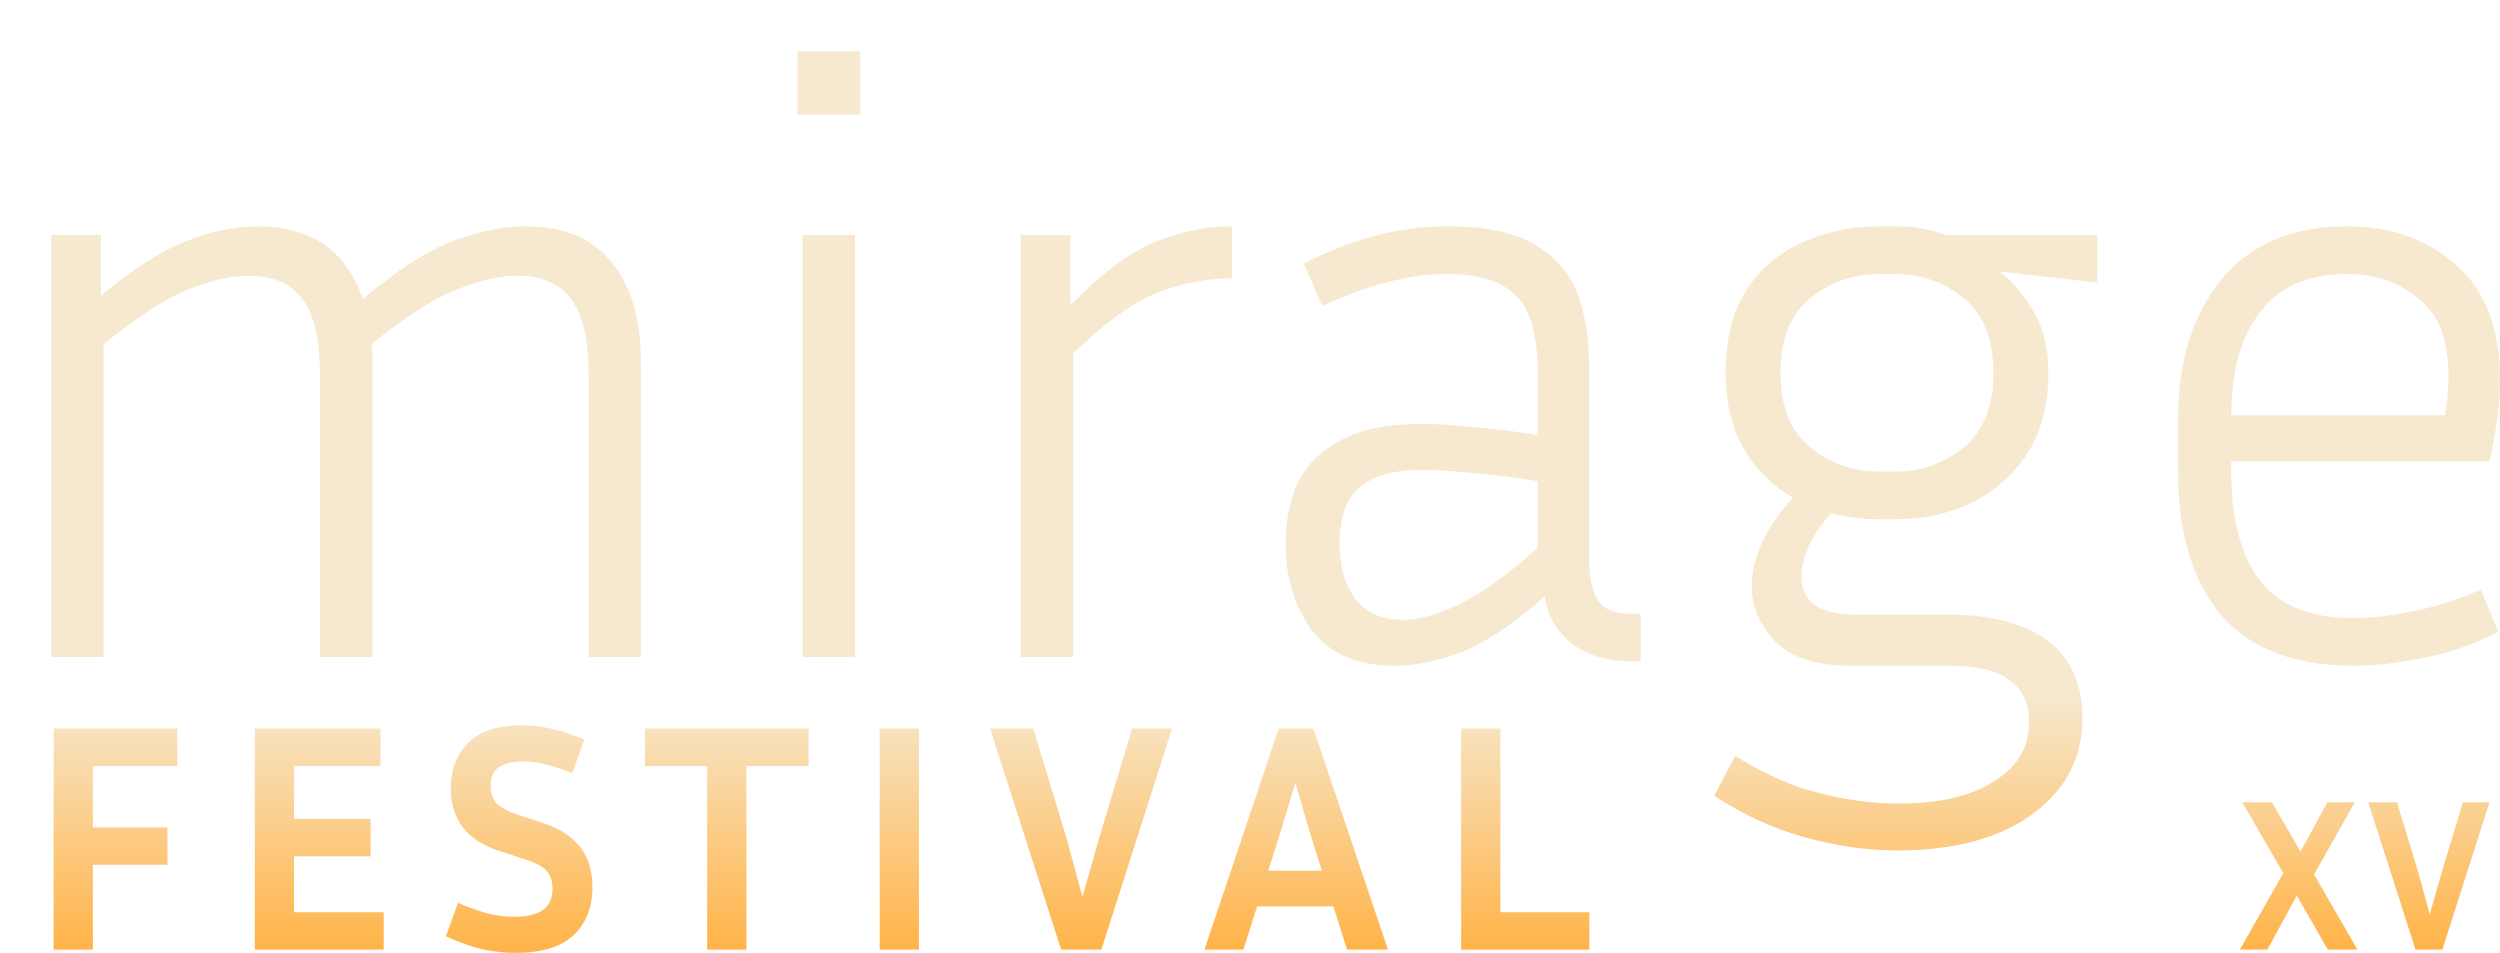<?xml version="1.0" encoding="utf-8"?>
<svg xmlns="http://www.w3.org/2000/svg" fill="none" height="100%" overflow="visible" preserveAspectRatio="none" style="display: block;" viewBox="0 0 244 93" width="100%">
<g filter="url(#filter0_d_0_3824)" id="Logo">
<path d="M238.83 56.679C236.502 57.863 234.061 58.709 231.507 59.217C229.009 59.724 226.739 59.978 224.695 59.978C218.905 59.978 214.591 58.314 211.753 54.987C208.971 51.659 207.581 47.007 207.581 41.029V35.953C207.581 30.257 209 25.689 211.838 22.248C214.676 18.808 218.763 17.088 224.099 17.088C228.3 17.088 231.819 18.329 234.658 20.81C237.553 23.292 239 27.042 239 32.062C239 34.374 238.659 37.025 237.978 40.014H212.775V41.029C212.775 45.653 213.711 49.206 215.584 51.688C217.458 54.113 220.495 55.325 224.695 55.325C226.398 55.325 228.357 55.1 230.57 54.648C232.841 54.197 235.026 53.492 237.127 52.534L238.83 56.679ZM224.099 21.741C220.296 21.741 217.458 22.982 215.584 25.463C213.711 27.888 212.775 31.244 212.775 35.53H233.636C233.749 34.797 233.834 34.12 233.891 33.5C233.948 32.823 233.976 32.203 233.976 31.639C233.976 28.142 232.983 25.632 230.996 24.11C229.066 22.53 226.767 21.741 224.099 21.741Z" fill="url(#paint0_linear_0_3824)"/>
<path d="M198.242 65.054C198.242 68.945 196.625 72.075 193.389 74.444C190.153 76.812 185.754 77.997 180.191 77.997C177.239 77.997 174.231 77.574 171.165 76.728C168.1 75.882 165.148 74.528 162.31 72.667L164.354 68.776C167.249 70.581 170.002 71.793 172.613 72.413C175.281 73.09 177.835 73.428 180.276 73.428C184.306 73.428 187.429 72.695 189.642 71.229C191.913 69.819 193.048 67.902 193.048 65.477C193.048 63.728 192.424 62.375 191.175 61.416C189.983 60.457 187.996 59.978 185.215 59.978H175.763C172.301 59.978 169.803 59.188 168.27 57.609C166.738 55.974 165.971 54.197 165.971 52.28C165.971 49.46 167.305 46.556 169.973 43.566C167.987 42.438 166.397 40.859 165.205 38.829C164.013 36.742 163.417 34.261 163.417 31.385C163.417 28.17 164.07 25.52 165.375 23.433C166.738 21.29 168.554 19.711 170.825 18.695C173.152 17.624 175.707 17.088 178.488 17.088H179.936C181.752 17.088 183.398 17.37 184.874 17.934H199.69V22.587L190.153 21.487C191.516 22.559 192.651 23.912 193.559 25.548C194.467 27.127 194.922 29.073 194.922 31.385C194.922 34.487 194.24 37.109 192.878 39.252C191.516 41.339 189.699 42.946 187.429 44.074C185.215 45.146 182.717 45.681 179.936 45.681H178.488C176.728 45.681 175.139 45.484 173.72 45.089C172.698 46.217 171.96 47.317 171.506 48.388C171.052 49.404 170.825 50.362 170.825 51.265C170.825 53.746 172.613 54.987 176.189 54.987H185.13C189.33 54.987 192.566 55.833 194.836 57.525C197.107 59.217 198.242 61.726 198.242 65.054ZM179.936 41.029C182.49 41.029 184.732 40.239 186.662 38.66C188.592 37.081 189.557 34.656 189.557 31.385C189.557 28.114 188.592 25.689 186.662 24.11C184.732 22.53 182.49 21.741 179.936 21.741H178.488C175.877 21.741 173.606 22.53 171.676 24.11C169.746 25.689 168.781 28.114 168.781 31.385C168.781 34.656 169.746 37.081 171.676 38.66C173.606 40.239 175.877 41.029 178.488 41.029H179.936Z" fill="url(#paint1_linear_0_3824)"/>
<path d="M154.274 59.555C151.947 59.555 150.017 58.991 148.484 57.863C146.951 56.679 146.043 55.128 145.759 53.21C142.694 55.917 139.998 57.722 137.67 58.624C135.343 59.527 133.158 59.978 131.114 59.978C127.481 59.978 124.785 58.822 123.025 56.51C121.322 54.141 120.471 51.321 120.471 48.05C120.471 45.851 120.868 43.877 121.663 42.128C122.514 40.38 123.905 38.998 125.835 37.983C127.765 36.912 130.404 36.376 133.754 36.376C135.286 36.376 137.074 36.489 139.118 36.714C141.161 36.883 143.148 37.137 145.078 37.476V31.385C145.078 27.719 144.369 25.209 142.95 23.856C141.53 22.446 139.317 21.741 136.308 21.741C134.264 21.741 132.249 22.023 130.263 22.587C128.276 23.094 126.204 23.856 124.047 24.871L122.259 20.726C124.586 19.541 126.885 18.639 129.156 18.019C131.483 17.398 133.867 17.088 136.308 17.088C140.111 17.088 142.978 17.709 144.908 18.949C146.895 20.134 148.257 21.741 148.995 23.771C149.733 25.802 150.102 28.057 150.102 30.539V49.657C150.102 51.236 150.357 52.505 150.868 53.464C151.436 54.423 152.514 54.902 154.104 54.902H155.126V59.555H154.274ZM125.75 48.05C125.75 50.306 126.261 52.111 127.282 53.464C128.361 54.818 129.894 55.494 131.88 55.494C133.47 55.494 135.315 54.987 137.415 53.972C139.572 52.956 142.126 51.124 145.078 48.473V41.959C143.091 41.621 141.048 41.367 138.948 41.198C136.904 40.972 135.201 40.859 133.839 40.859C131 40.859 128.929 41.452 127.623 42.636C126.374 43.764 125.75 45.569 125.75 48.05Z" fill="url(#paint2_linear_0_3824)"/>
<path d="M115.233 22.164C112.849 22.164 110.464 22.615 108.08 23.517C105.696 24.42 102.915 26.422 99.736 29.524V59.132H94.627V17.934H99.48V24.786C102.375 21.797 105.072 19.767 107.569 18.695C110.067 17.624 112.621 17.088 115.233 17.088V22.164Z" fill="url(#paint3_linear_0_3824)"/>
<path d="M78.96 6.175H72.829V0H78.96V6.175ZM78.449 59.132H73.34V17.934H78.449V59.132Z" fill="url(#paint4_linear_0_3824)"/>
<path d="M19.243 21.91C17.54 21.91 15.582 22.361 13.368 23.264C11.211 24.11 8.458 25.886 5.109 28.593V59.132H0V17.934H4.853V23.856C8.032 21.205 10.814 19.429 13.198 18.526C15.639 17.568 17.938 17.088 20.095 17.088C25.374 17.088 28.808 19.457 30.398 24.194C33.747 21.374 36.67 19.485 39.168 18.526C41.722 17.568 44.106 17.088 46.32 17.088C50.01 17.088 52.791 18.244 54.665 20.557C56.595 22.869 57.56 26.196 57.56 30.539V59.132H52.451V31.469C52.451 28.142 51.883 25.717 50.748 24.194C49.613 22.672 47.853 21.91 45.469 21.91C43.766 21.91 41.807 22.361 39.594 23.264C37.38 24.11 34.598 25.886 31.249 28.593C31.306 28.875 31.334 29.185 31.334 29.524C31.334 29.862 31.334 30.2 31.334 30.539V59.132H26.226V31.469C26.226 28.142 25.658 25.717 24.523 24.194C23.387 22.672 21.628 21.91 19.243 21.91Z" fill="url(#paint5_linear_0_3824)"/>
<path d="M150.123 84.035V87.683H137.606V66.111H141.437V84.035H150.123Z" fill="url(#paint6_linear_0_3824)"/>
<path d="M126.475 87.683L125.134 83.464H117.694L116.353 87.683H112.554L119.802 66.111H123.187L130.467 87.683H126.475ZM119.77 76.865L118.78 79.974H124.017L123.027 76.865L121.43 71.409L119.77 76.865Z" fill="url(#paint7_linear_0_3824)"/>
<path d="M109.391 66.111L102.494 87.683H98.566L91.637 66.111H95.852L99.141 76.96L100.642 82.544L102.238 76.929L105.495 66.111H109.391Z" fill="url(#paint8_linear_0_3824)"/>
<path d="M84.689 87.683H80.857V66.111H84.689V87.683Z" fill="url(#paint9_linear_0_3824)"/>
<path d="M57.951 69.759V66.111H73.916V69.759H67.85V87.683H64.018V69.759H57.951Z" fill="url(#paint10_linear_0_3824)"/>
<path d="M45.224 84.479C47.694 84.479 48.928 83.569 48.928 81.751C48.928 81.01 48.737 80.429 48.354 80.006C47.992 79.583 47.311 79.213 46.31 78.895L43.692 78.039C40.563 77.024 38.998 74.983 38.998 71.916C38.998 70.14 39.552 68.681 40.658 67.539C41.787 66.375 43.543 65.794 45.927 65.794C46.928 65.794 47.917 65.91 48.897 66.143C49.876 66.354 50.919 66.703 52.026 67.19L50.844 70.457C49.822 70.055 48.95 69.77 48.226 69.601C47.523 69.41 46.8 69.315 46.055 69.315C45.076 69.315 44.299 69.495 43.724 69.854C43.17 70.193 42.894 70.817 42.894 71.726C42.894 72.403 43.085 72.963 43.468 73.407C43.873 73.83 44.533 74.19 45.448 74.486L48.066 75.343C49.642 75.871 50.823 76.643 51.611 77.658C52.419 78.652 52.824 79.974 52.824 81.624C52.824 83.527 52.217 85.071 51.004 86.255C49.791 87.418 47.885 88 45.288 88C44.267 88 43.202 87.884 42.095 87.651C41.01 87.397 39.818 86.974 38.519 86.382L39.701 83.115C40.893 83.622 41.904 83.982 42.734 84.193C43.585 84.384 44.416 84.479 45.224 84.479Z" fill="url(#paint11_linear_0_3824)"/>
<path d="M32.448 84.035V87.683H19.868V66.111H32.129V69.759H23.699V74.93H31.171V78.578H23.699V84.035H32.448Z" fill="url(#paint12_linear_0_3824)"/>
<path d="M11.346 79.403H4.066V87.683H0.234V66.111H12.304V69.759H4.066V75.755H11.346V79.403Z" fill="url(#paint13_linear_0_3824)"/>
<path d="M237.973 73.302L233.375 87.683H230.757L226.138 73.302H228.948L231.14 80.534L232.141 84.257L233.205 80.513L235.376 73.302H237.973Z" fill="url(#paint14_linear_0_3824)"/>
<path d="M222.193 87.683L219.17 82.417L216.296 87.683H213.614L217.85 80.217L213.848 73.302H216.743L219.532 78.124L222.15 73.302H224.832L220.852 80.344L225.088 87.683H222.193Z" fill="url(#paint15_linear_0_3824)"/>
</g>
<defs>
<filter color-interpolation-filters="sRGB" filterUnits="userSpaceOnUse" height="93" id="filter0_d_0_3824" width="244" x="0" y="0">
<feFlood flood-opacity="0" result="BackgroundImageFix"/>
<feColorMatrix in="SourceAlpha" result="hardAlpha" type="matrix" values="0 0 0 0 0 0 0 0 0 0 0 0 0 0 0 0 0 0 127 0"/>
<feOffset dx="5" dy="5"/>
<feComposite in2="hardAlpha" operator="out"/>
<feColorMatrix type="matrix" values="0 0 0 0 1 0 0 0 0 0.42 0 0 0 0 0.42 0 0 0 1 0"/>
<feBlend in2="BackgroundImageFix" mode="multiply" result="effect1_dropShadow_0_3824"/>
<feBlend in="SourceGraphic" in2="effect1_dropShadow_0_3824" mode="normal" result="shape"/>
</filter>
<linearGradient gradientUnits="userSpaceOnUse" id="paint0_linear_0_3824" x1="119.5" x2="119.5" y1="0" y2="88">
<stop offset="0.712" stop-color="#F7E9D0"/>
<stop offset="1" stop-color="#FFB347"/>
</linearGradient>
<linearGradient gradientUnits="userSpaceOnUse" id="paint1_linear_0_3824" x1="119.5" x2="119.5" y1="0" y2="88">
<stop offset="0.712" stop-color="#F7E9D0"/>
<stop offset="1" stop-color="#FFB347"/>
</linearGradient>
<linearGradient gradientUnits="userSpaceOnUse" id="paint2_linear_0_3824" x1="119.5" x2="119.5" y1="0" y2="88">
<stop offset="0.712" stop-color="#F7E9D0"/>
<stop offset="1" stop-color="#FFB347"/>
</linearGradient>
<linearGradient gradientUnits="userSpaceOnUse" id="paint3_linear_0_3824" x1="119.5" x2="119.5" y1="0" y2="88">
<stop offset="0.712" stop-color="#F7E9D0"/>
<stop offset="1" stop-color="#FFB347"/>
</linearGradient>
<linearGradient gradientUnits="userSpaceOnUse" id="paint4_linear_0_3824" x1="119.5" x2="119.5" y1="0" y2="88">
<stop offset="0.712" stop-color="#F7E9D0"/>
<stop offset="1" stop-color="#FFB347"/>
</linearGradient>
<linearGradient gradientUnits="userSpaceOnUse" id="paint5_linear_0_3824" x1="119.5" x2="119.5" y1="0" y2="88">
<stop offset="0.712" stop-color="#F7E9D0"/>
<stop offset="1" stop-color="#FFB347"/>
</linearGradient>
<linearGradient gradientUnits="userSpaceOnUse" id="paint6_linear_0_3824" x1="119.5" x2="119.5" y1="0" y2="88">
<stop offset="0.712" stop-color="#F7E9D0"/>
<stop offset="1" stop-color="#FFB347"/>
</linearGradient>
<linearGradient gradientUnits="userSpaceOnUse" id="paint7_linear_0_3824" x1="119.5" x2="119.5" y1="0" y2="88">
<stop offset="0.712" stop-color="#F7E9D0"/>
<stop offset="1" stop-color="#FFB347"/>
</linearGradient>
<linearGradient gradientUnits="userSpaceOnUse" id="paint8_linear_0_3824" x1="119.5" x2="119.5" y1="0" y2="88">
<stop offset="0.712" stop-color="#F7E9D0"/>
<stop offset="1" stop-color="#FFB347"/>
</linearGradient>
<linearGradient gradientUnits="userSpaceOnUse" id="paint9_linear_0_3824" x1="119.5" x2="119.5" y1="0" y2="88">
<stop offset="0.712" stop-color="#F7E9D0"/>
<stop offset="1" stop-color="#FFB347"/>
</linearGradient>
<linearGradient gradientUnits="userSpaceOnUse" id="paint10_linear_0_3824" x1="119.5" x2="119.5" y1="0" y2="88">
<stop offset="0.712" stop-color="#F7E9D0"/>
<stop offset="1" stop-color="#FFB347"/>
</linearGradient>
<linearGradient gradientUnits="userSpaceOnUse" id="paint11_linear_0_3824" x1="119.5" x2="119.5" y1="0" y2="88">
<stop offset="0.712" stop-color="#F7E9D0"/>
<stop offset="1" stop-color="#FFB347"/>
</linearGradient>
<linearGradient gradientUnits="userSpaceOnUse" id="paint12_linear_0_3824" x1="119.5" x2="119.5" y1="0" y2="88">
<stop offset="0.712" stop-color="#F7E9D0"/>
<stop offset="1" stop-color="#FFB347"/>
</linearGradient>
<linearGradient gradientUnits="userSpaceOnUse" id="paint13_linear_0_3824" x1="119.5" x2="119.5" y1="0" y2="88">
<stop offset="0.712" stop-color="#F7E9D0"/>
<stop offset="1" stop-color="#FFB347"/>
</linearGradient>
<linearGradient gradientUnits="userSpaceOnUse" id="paint14_linear_0_3824" x1="119.5" x2="119.5" y1="0" y2="88">
<stop offset="0.712" stop-color="#F7E9D0"/>
<stop offset="1" stop-color="#FFB347"/>
</linearGradient>
<linearGradient gradientUnits="userSpaceOnUse" id="paint15_linear_0_3824" x1="119.5" x2="119.5" y1="0" y2="88">
<stop offset="0.712" stop-color="#F7E9D0"/>
<stop offset="1" stop-color="#FFB347"/>
</linearGradient>
</defs>
</svg>